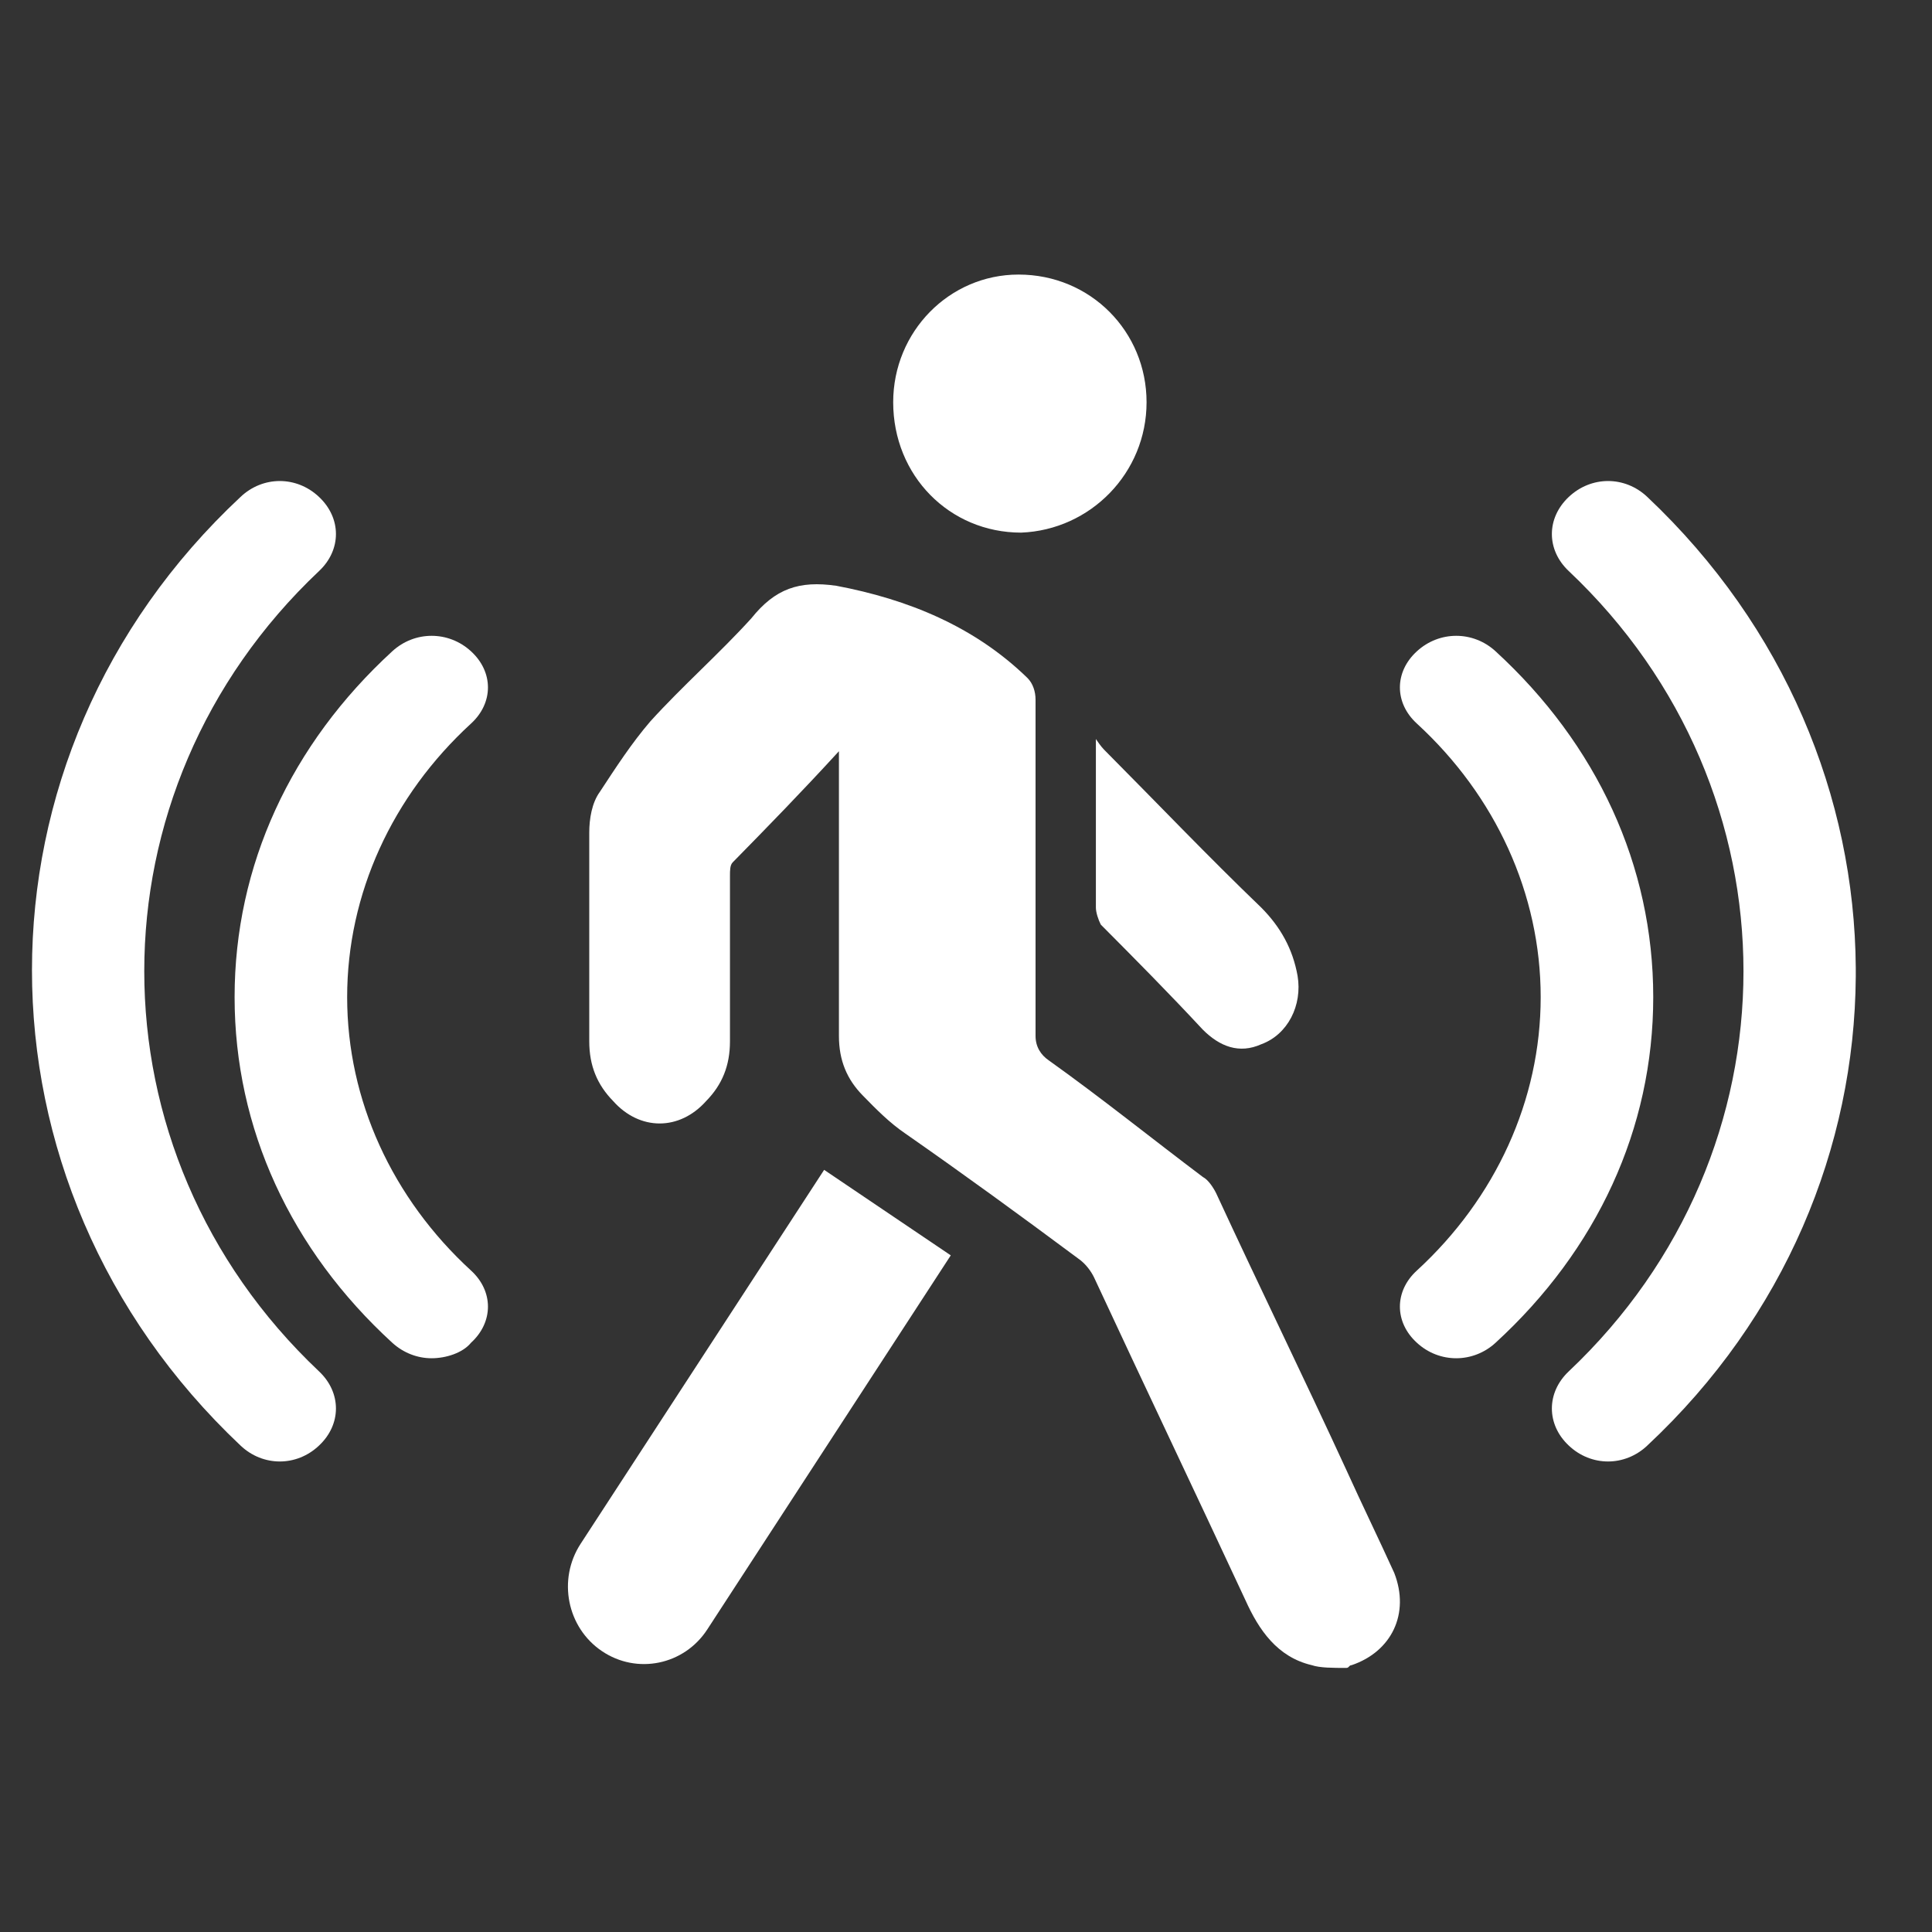 <svg width="35" height="35" viewBox="0 0 35 35" fill="none" xmlns="http://www.w3.org/2000/svg">
<rect x="0" y="0" width="35" height="35" fill="#333333" stroke="none"/>
<path d="M5.069 26.476C4.815 26.476 4.56 26.38 4.357 26.187C-0.68 21.434 -0.68 13.706 4.357 9.003C4.762 8.618 5.374 8.618 5.78 9.003C6.188 9.387 6.188 9.962 5.78 10.345C1.558 14.331 1.558 20.859 5.78 24.844C6.188 25.228 6.188 25.805 5.78 26.187C5.577 26.38 5.322 26.476 5.069 26.476Z" fill="white"/>
<path d="M24.39 30.216C24.439 30.216 24.439 30.166 24.486 30.166C25.209 29.921 25.546 29.233 25.258 28.495C24.968 27.857 24.68 27.269 24.39 26.629C23.621 24.958 22.805 23.289 22.033 21.619C21.984 21.519 21.888 21.371 21.792 21.323C20.878 20.635 19.964 19.898 19 19.21C18.857 19.112 18.76 18.965 18.76 18.767V12.676C18.76 12.528 18.712 12.381 18.614 12.283C17.653 11.348 16.451 10.858 15.151 10.612C14.477 10.515 14.043 10.662 13.61 11.203C13.032 11.84 12.359 12.431 11.781 13.069C11.444 13.461 11.156 13.904 10.867 14.345C10.722 14.543 10.675 14.837 10.675 15.082V18.865C10.675 19.308 10.82 19.652 11.108 19.947C11.59 20.488 12.31 20.488 12.792 19.947C13.081 19.652 13.224 19.308 13.224 18.865V15.868C13.224 15.771 13.224 15.673 13.273 15.623C13.9 14.985 14.524 14.345 15.198 13.609V13.954V18.767C15.198 19.21 15.343 19.555 15.632 19.848C15.873 20.095 16.114 20.34 16.402 20.536C17.461 21.274 18.472 22.011 19.529 22.797C19.674 22.895 19.772 23.042 19.82 23.142C20.733 25.106 21.647 27.022 22.562 28.988C22.805 29.528 23.139 30.019 23.764 30.166C23.91 30.216 24.15 30.216 24.39 30.216Z" fill="white"/>
<path d="M20.771 7.287C20.771 6.008 19.757 4.974 18.452 4.974C17.197 4.974 16.181 6.008 16.181 7.287C16.181 8.614 17.197 9.649 18.5 9.649C19.757 9.599 20.771 8.566 20.771 7.287Z" fill="white"/>
<path d="M19.853 13.388V14.672V16.441C19.853 16.528 19.896 16.661 19.942 16.75C20.558 17.369 21.173 17.989 21.79 18.653C22.098 18.961 22.451 19.096 22.848 18.918C23.331 18.742 23.596 18.211 23.507 17.679C23.42 17.192 23.199 16.794 22.848 16.441C21.879 15.51 20.954 14.539 20.029 13.609C19.985 13.565 19.942 13.521 19.853 13.388Z" fill="white"/>
<path d="M7.819 24.606C7.566 24.606 7.311 24.512 7.106 24.325C5.27 22.643 4.25 20.447 4.25 18.064C4.25 15.679 5.27 13.483 7.106 11.799C7.513 11.425 8.126 11.425 8.533 11.799C8.942 12.173 8.942 12.734 8.533 13.108C7.106 14.417 6.289 16.194 6.289 18.064C6.289 19.931 7.106 21.708 8.533 23.017C8.942 23.39 8.942 23.952 8.533 24.325C8.381 24.512 8.075 24.606 7.819 24.606Z" fill="white"/>
<path d="M26.381 24.606C26.125 24.606 25.87 24.512 25.668 24.325C25.258 23.952 25.258 23.39 25.668 23.017C27.094 21.708 27.911 19.931 27.911 18.064C27.911 16.194 27.094 14.417 25.668 13.108C25.258 12.734 25.258 12.173 25.668 11.799C26.075 11.425 26.687 11.425 27.094 11.799C28.93 13.483 29.95 15.679 29.95 18.064C29.95 20.447 28.93 22.643 27.094 24.325C26.892 24.512 26.634 24.606 26.381 24.606Z" fill="white"/>
<path d="M29.131 26.476C28.878 26.476 28.622 26.38 28.419 26.187C28.012 25.805 28.012 25.228 28.419 24.844C32.64 20.859 32.64 14.331 28.419 10.345C28.012 9.962 28.012 9.387 28.419 9.003C28.827 8.618 29.437 8.618 29.843 9.003C32.339 11.358 33.597 14.443 33.619 17.529V17.696C33.597 20.782 32.339 23.855 29.843 26.187C29.64 26.38 29.384 26.476 29.131 26.476Z" fill="white"/>
<path d="M14.93 21.193L17.224 22.742L12.813 29.519C12.393 30.165 11.539 30.34 10.905 29.912C10.271 29.485 10.098 28.614 10.518 27.968L14.93 21.193Z" fill="white"/>
</svg>
